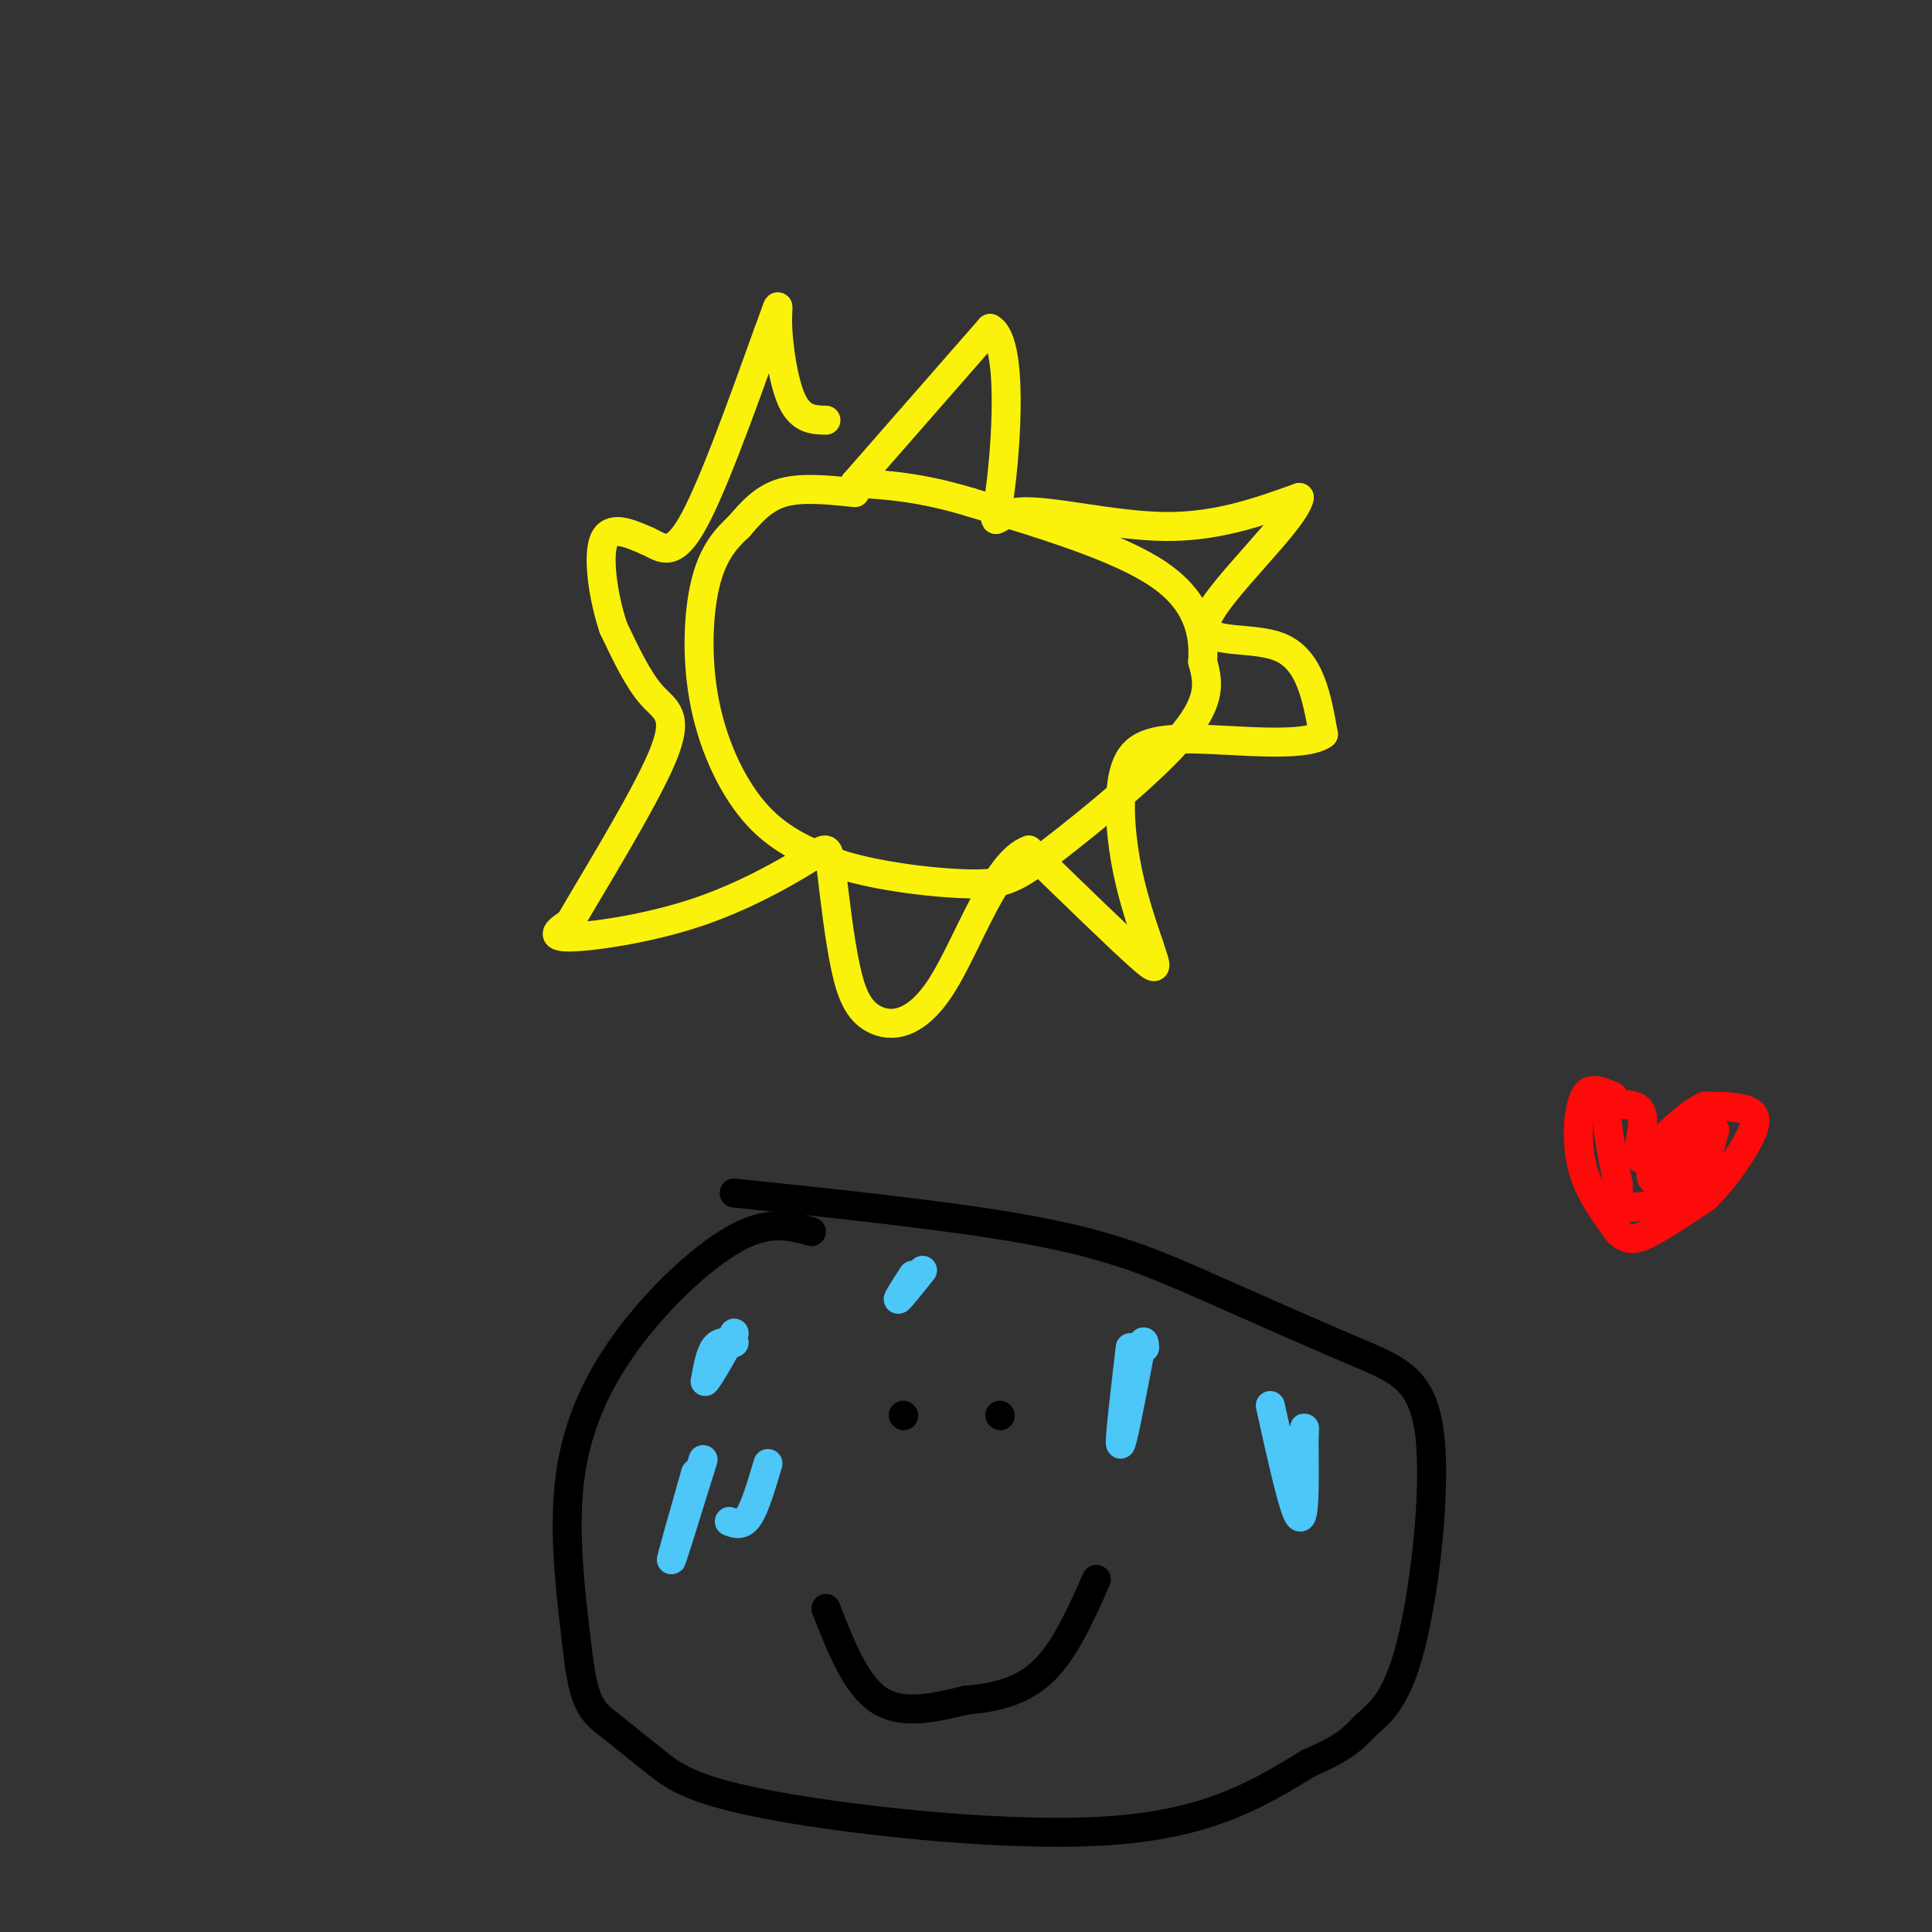 <svg viewBox='0 0 400 400' version='1.1' xmlns='http://www.w3.org/2000/svg' xmlns:xlink='http://www.w3.org/1999/xlink'><rect x="0" y="0" width="400" height="400" fill="#333333" stroke="none"/><g fill='none' stroke='rgb(251,242,11)' stroke-width='6' stroke-linecap='round' stroke-linejoin='round'><path d='M177,102c-5.500,-0.583 -11.000,-1.167 -15,0c-4.000,1.167 -6.500,4.083 -9,7'/><path d='M153,109c-2.856,2.620 -5.498,5.671 -7,12c-1.502,6.329 -1.866,15.935 0,25c1.866,9.065 5.962,17.590 11,23c5.038,5.410 11.019,7.705 17,10'/><path d='M174,179c8.132,2.542 19.963,3.898 27,4c7.037,0.102 9.279,-1.049 17,-7c7.721,-5.951 20.920,-16.700 27,-24c6.080,-7.300 5.040,-11.150 4,-15'/><path d='M249,137c0.356,-5.667 -0.756,-12.333 -9,-18c-8.244,-5.667 -23.622,-10.333 -39,-15'/><path d='M201,104c-10.500,-3.167 -17.250,-3.583 -24,-4'/><path d='M177,100c0.000,0.000 28.000,-32.000 28,-32'/><path d='M205,68c4.931,2.574 3.260,25.010 2,34c-1.260,8.990 -2.108,4.536 4,4c6.108,-0.536 19.174,2.847 30,3c10.826,0.153 19.413,-2.923 28,-6'/><path d='M269,103c-0.750,4.583 -16.625,19.042 -19,25c-2.375,5.958 8.750,3.417 15,6c6.250,2.583 7.625,10.292 9,18'/><path d='M274,152c-3.890,2.893 -18.115,1.126 -27,1c-8.885,-0.126 -12.431,1.389 -14,6c-1.569,4.611 -1.163,12.317 0,19c1.163,6.683 3.081,12.341 5,18'/><path d='M238,196c1.356,4.222 2.244,5.778 -2,2c-4.244,-3.778 -13.622,-12.889 -23,-22'/><path d='M213,176c-6.872,2.405 -12.553,19.418 -18,28c-5.447,8.582 -10.659,8.734 -14,7c-3.341,-1.734 -4.812,-5.352 -6,-11c-1.188,-5.648 -2.094,-13.324 -3,-21'/><path d='M172,179c-0.617,-4.053 -0.660,-3.684 -5,-1c-4.340,2.684 -12.976,7.684 -23,11c-10.024,3.316 -21.435,4.947 -26,5c-4.565,0.053 -2.282,-1.474 0,-3'/><path d='M118,191c4.321,-7.548 15.125,-24.917 19,-34c3.875,-9.083 0.821,-9.881 -2,-13c-2.821,-3.119 -5.411,-8.560 -8,-14'/><path d='M127,130c-2.089,-6.178 -3.311,-14.622 -2,-18c1.311,-3.378 5.156,-1.689 9,0'/><path d='M134,112c2.689,1.111 4.911,3.889 9,-3c4.089,-6.889 10.044,-23.444 16,-40'/><path d='M159,69c2.833,-7.548 1.917,-6.417 2,-2c0.083,4.417 1.167,12.119 3,16c1.833,3.881 4.417,3.940 7,4'/></g>
<g fill='none' stroke='rgb(0,0,0)' stroke-width='6' stroke-linecap='round' stroke-linejoin='round'><path d='M168,255c-4.250,-1.179 -8.500,-2.357 -15,1c-6.500,3.357 -15.250,11.250 -22,20c-6.750,8.750 -11.500,18.357 -13,30c-1.500,11.643 0.250,25.321 2,39'/><path d='M120,345c1.208,8.379 3.227,9.825 6,12c2.773,2.175 6.300,5.078 10,8c3.700,2.922 7.573,5.864 25,9c17.427,3.136 48.408,6.468 69,5c20.592,-1.468 30.796,-7.734 41,-14'/><path d='M271,365c8.616,-3.661 9.657,-5.812 12,-8c2.343,-2.188 5.989,-4.411 9,-16c3.011,-11.589 5.388,-32.543 4,-44c-1.388,-11.457 -6.539,-13.416 -15,-17c-8.461,-3.584 -20.230,-8.792 -32,-14'/><path d='M249,266c-9.733,-4.267 -18.067,-7.933 -34,-11c-15.933,-3.067 -39.467,-5.533 -63,-8'/><path d='M171,333c3.083,7.917 6.167,15.833 11,19c4.833,3.167 11.417,1.583 18,0'/><path d='M200,352c5.867,-0.489 11.533,-1.711 16,-6c4.467,-4.289 7.733,-11.644 11,-19'/><path d='M187,293c0.000,0.000 0.100,0.100 0.1,0.1'/><path d='M207,293c0.000,0.000 0.100,0.100 0.1,0.1'/></g>
<g fill='none' stroke='rgb(77,198,248)' stroke-width='6' stroke-linecap='round' stroke-linejoin='round'><path d='M152,278c-1.500,-0.167 -3.000,-0.333 -4,1c-1.000,1.333 -1.500,4.167 -2,7'/><path d='M146,286c0.667,-0.500 3.333,-5.250 6,-10'/><path d='M144,305c-2.583,9.083 -5.167,18.167 -5,18c0.167,-0.167 3.083,-9.583 6,-19'/><path d='M145,304c1.000,-3.167 0.500,-1.583 0,0'/><path d='M263,291c2.417,10.917 4.833,21.833 6,23c1.167,1.167 1.083,-7.417 1,-16'/><path d='M270,298c0.167,-3.000 0.083,-2.500 0,-2'/><path d='M234,279c-1.167,9.917 -2.333,19.833 -2,20c0.333,0.167 2.167,-9.417 4,-19'/><path d='M236,280c0.833,-3.333 0.917,-2.167 1,-1'/><path d='M189,264c-1.667,2.583 -3.333,5.167 -3,5c0.333,-0.167 2.667,-3.083 5,-6'/><path d='M151,315c1.333,0.500 2.667,1.000 4,-1c1.333,-2.000 2.667,-6.500 4,-11'/></g>
<g fill='none' stroke='rgb(253,10,10)' stroke-width='6' stroke-linecap='round' stroke-linejoin='round'><path d='M334,227c-1.917,-0.833 -3.833,-1.667 -5,-1c-1.167,0.667 -1.583,2.833 -2,5'/><path d='M327,231c-0.400,2.911 -0.400,7.689 1,12c1.400,4.311 4.200,8.156 7,12'/><path d='M335,255c2.156,2.178 4.044,1.622 7,0c2.956,-1.622 6.978,-4.311 11,-7'/><path d='M353,248c3.631,-3.452 7.208,-8.583 9,-12c1.792,-3.417 1.798,-5.119 0,-6c-1.798,-0.881 -5.399,-0.940 -9,-1'/><path d='M353,229c-3.667,1.667 -8.333,6.333 -13,11'/><path d='M340,240c-1.711,-0.200 0.511,-6.200 0,-9c-0.511,-2.800 -3.756,-2.400 -7,-2'/><path d='M333,229c-0.833,2.333 0.583,9.167 2,16'/><path d='M335,245c0.222,3.689 -0.222,4.911 2,5c2.222,0.089 7.111,-0.956 12,-2'/><path d='M349,248c3.000,-2.667 4.500,-8.333 6,-14'/><path d='M355,234c-1.107,-1.631 -6.875,1.292 -10,4c-3.125,2.708 -3.607,5.202 -3,6c0.607,0.798 2.304,-0.101 4,-1'/><path d='M346,243c1.833,-1.667 4.417,-5.333 7,-9'/></g>
</svg>